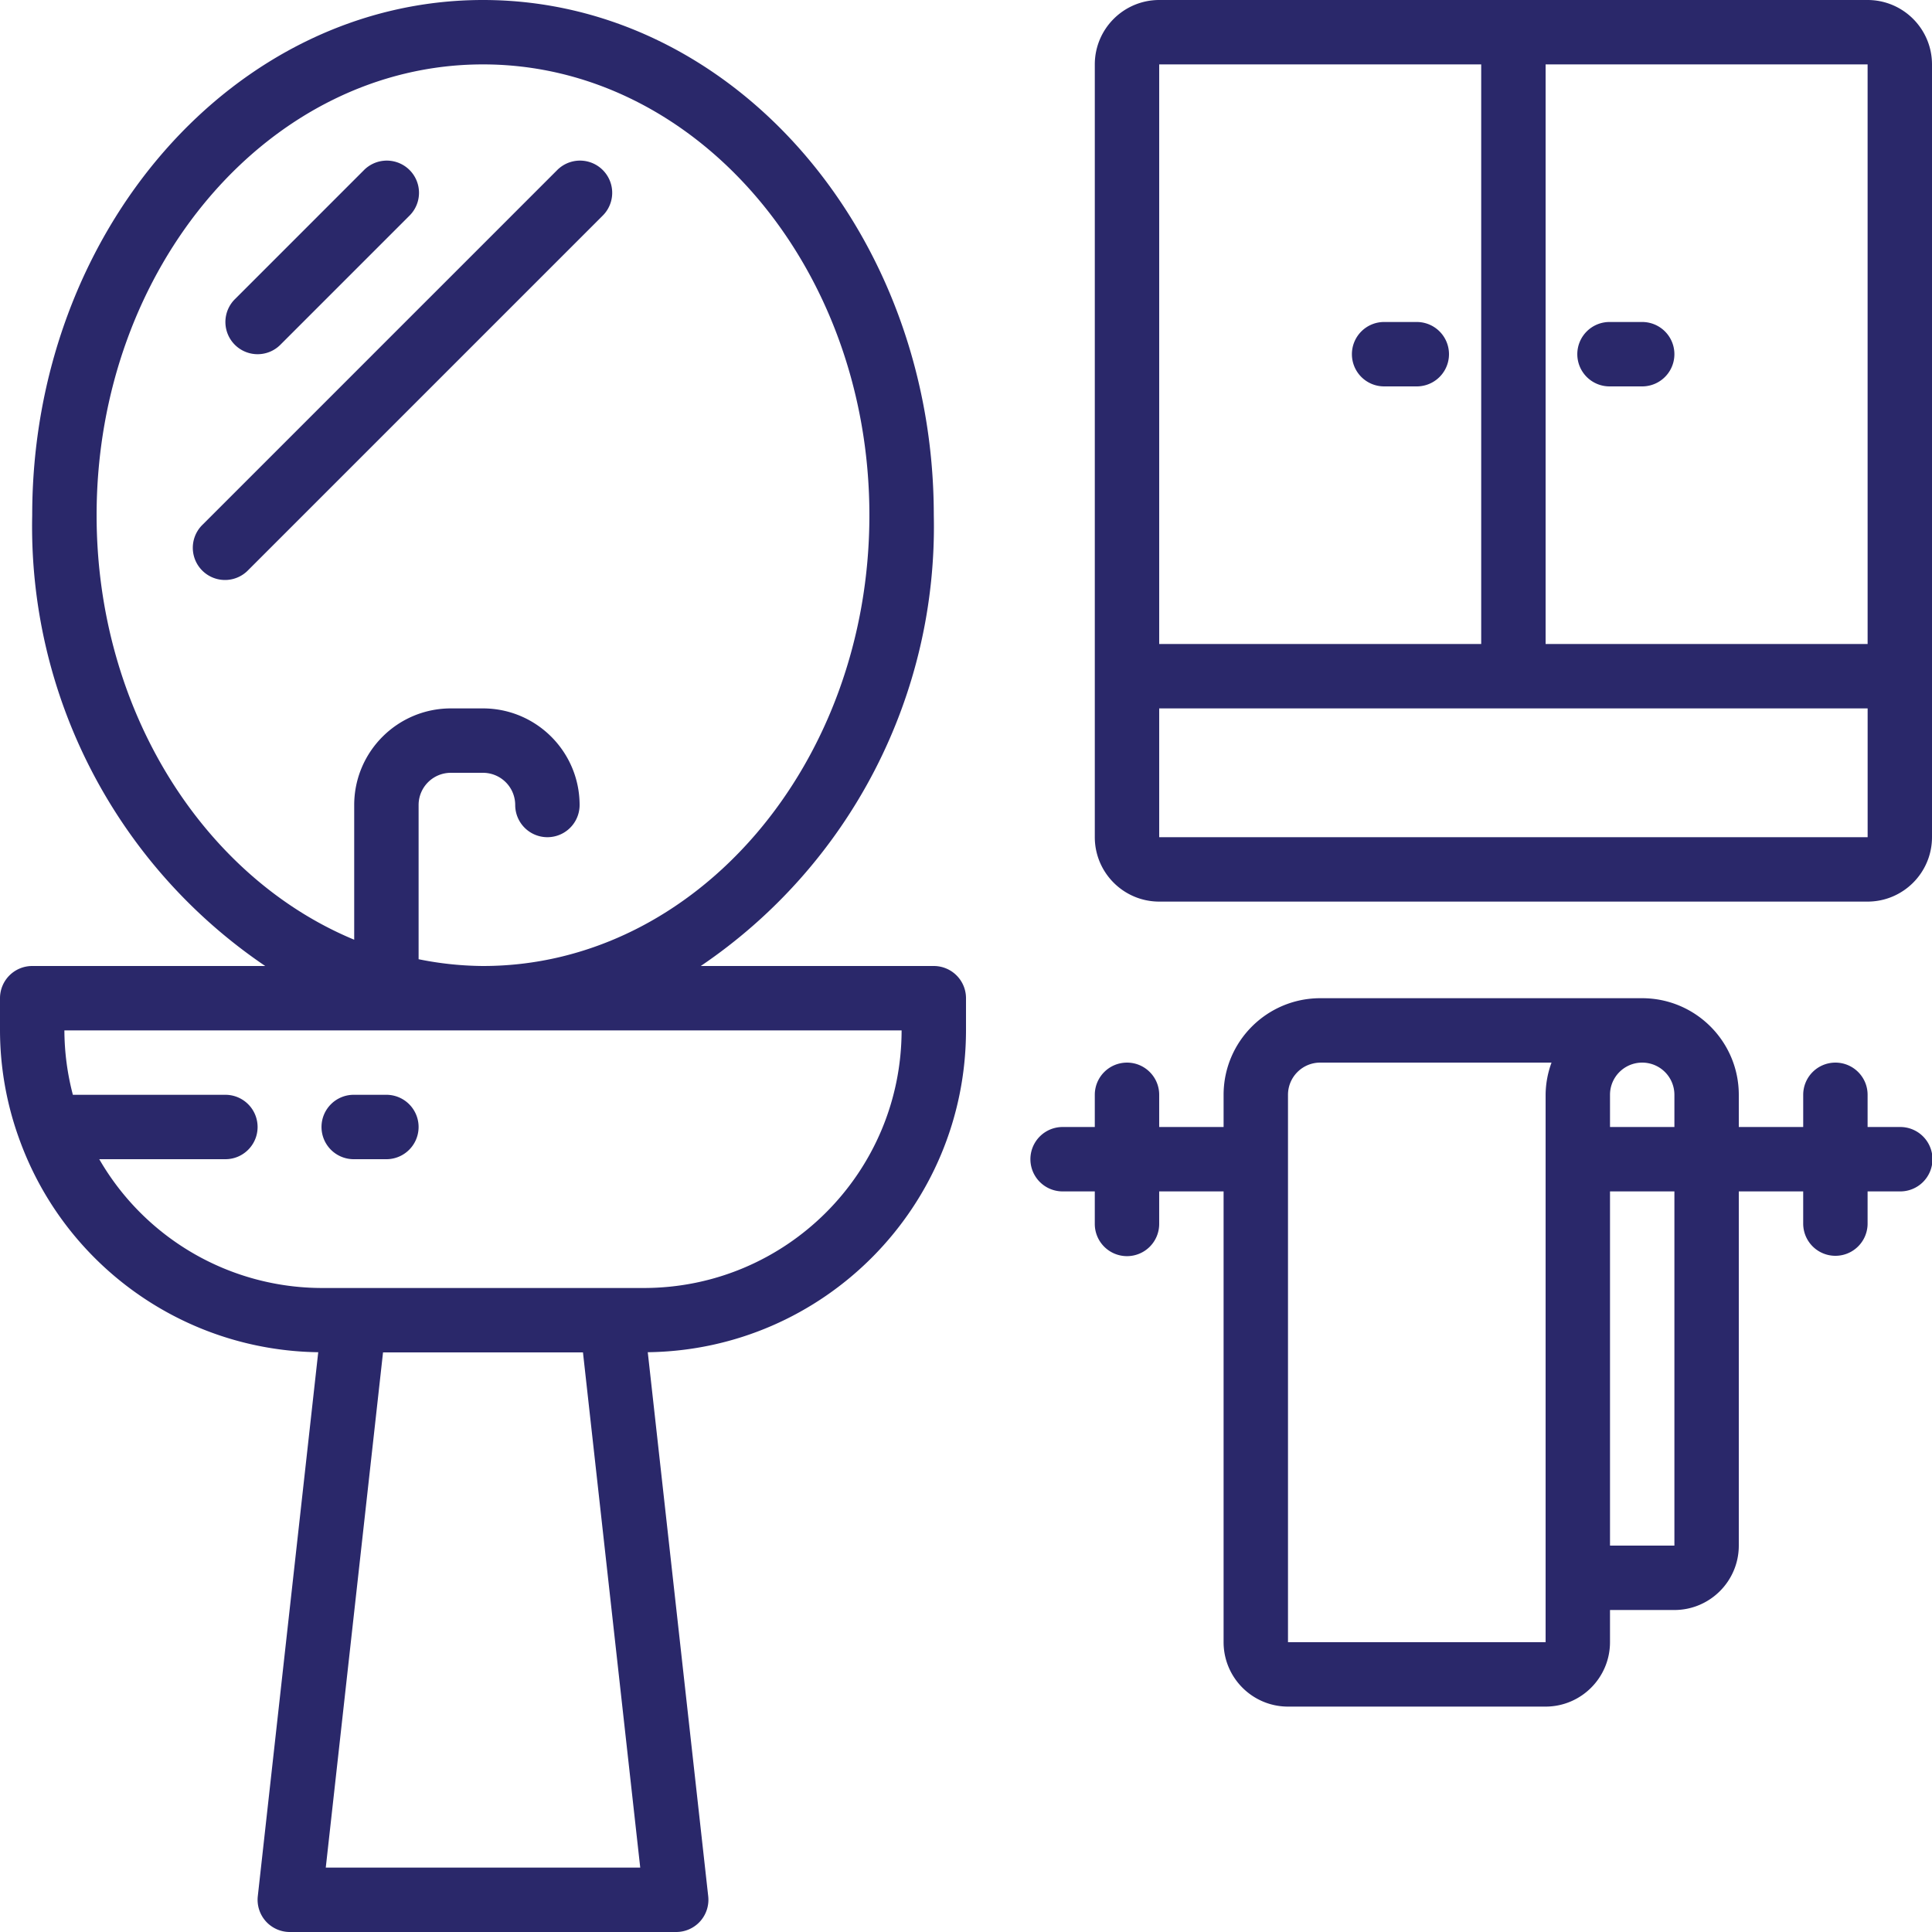 <svg xmlns="http://www.w3.org/2000/svg" version="1.1" xmlns:xlink="http://www.w3.org/1999/xlink" width="512" height="512" x="0" y="0" viewBox="0 0 512 512" style="enable-background:new 0 0 512 512" xml:space="preserve" class=""><g><path d="M5.215 302.152c12.129 33.356 43.629 55.73 79.12 56.2L68.317 502.527a8.547 8.547 0 0 0 2.125 6.633 8.54 8.54 0 0 0 6.36 2.84h102.398a8.54 8.54 0 0 0 6.36-2.84 8.547 8.547 0 0 0 2.125-6.633l-16.02-144.175c46.703-.586 84.274-38.579 84.336-85.286v-8.53a8.534 8.534 0 0 0-8.535-8.536h-61.758a140.603 140.603 0 0 0 61.758-119.465C247.465 61.25 193.879 0 128 0S8.535 61.25 8.535 136.535A140.603 140.603 0 0 0 70.293 256H8.535A8.534 8.534 0 0 0 0 264.535v8.531a84.699 84.699 0 0 0 5.043 28.618c.059.16.102.312.172.468zm81.117 192.782 15.176-136.536h52.984l15.176 136.536zm-60.73-358.399C25.602 70.656 71.535 17.066 128 17.066s102.398 53.59 102.398 119.47C230.398 202.41 184.465 256 128 256a88.205 88.205 0 0 1-17.066-1.797v-40.871a8.537 8.537 0 0 1 8.53-8.531H128a8.543 8.543 0 0 1 8.535 8.531 8.533 8.533 0 1 0 17.067 0c-.016-14.129-11.47-25.582-25.602-25.598h-8.535c-14.13.016-25.582 11.47-25.598 25.598v35.7C54.16 232.577 25.602 188.43 25.602 136.534zm213.332 136.531c-.043 37.684-30.582 68.223-68.266 68.266H85.332a68.242 68.242 0 0 1-59.027-34.133h33.43c4.71 0 8.53-3.82 8.53-8.531a8.533 8.533 0 0 0-8.53-8.535H19.312a68.02 68.02 0 0 1-2.247-17.067zm0 0" fill="#2a286a" opacity="1" data-original="#000000" class=""></path><path d="M93.867 307.2h8.531a8.533 8.533 0 1 0 0-17.067h-8.53a8.534 8.534 0 1 0 0 17.066zM68.266 93.867a8.506 8.506 0 0 0 6.035-2.5l34.133-34.133a8.545 8.545 0 0 0 2.328-8.3 8.535 8.535 0 0 0-14.395-3.766L62.234 79.301a8.53 8.53 0 0 0-1.851 9.297 8.541 8.541 0 0 0 7.883 5.27zM159.633 57.234c2.219-2.144 3.11-5.316 2.328-8.3s-3.113-5.313-6.094-6.094a8.537 8.537 0 0 0-8.3 2.328l-93.868 93.867a8.525 8.525 0 0 0-2.324 8.297 8.535 8.535 0 0 0 14.39 3.77zM503.465 298.668h-8.531v-8.535c0-4.711-3.82-8.531-8.536-8.531a8.532 8.532 0 0 0-8.53 8.53v8.536H460.8v-8.535c-.016-14.133-11.469-25.582-25.602-25.598h-85.332c-14.133.016-25.586 11.465-25.601 25.598v8.535h-17.067v-8.535c0-4.711-3.82-8.531-8.531-8.531a8.533 8.533 0 0 0-8.535 8.53v8.536h-8.531a8.533 8.533 0 1 0 0 17.066h8.53v8.532a8.534 8.534 0 1 0 17.067 0v-8.532h17.067V435.2c.011 9.422 7.648 17.055 17.066 17.067h68.27c9.418-.012 17.054-7.645 17.066-17.067v-8.531h17.066c9.422-.012 17.055-7.648 17.067-17.066v-93.868h17.066v8.532a8.533 8.533 0 1 0 17.067 0v-8.532h8.53a8.534 8.534 0 1 0 0-17.066zm-76.797-8.535c0-4.711 3.82-8.531 8.531-8.531a8.533 8.533 0 0 1 8.535 8.53v8.536h-17.066zm-17.066 145.066h-68.27V290.133c.004-4.711 3.824-8.528 8.535-8.531h61.305a25.237 25.237 0 0 0-1.57 8.53zm34.132-25.597h-17.066v-93.868h17.066zM494.934 0H307.199c-9.422.012-17.054 7.645-17.066 17.066v204.801c.012 9.422 7.644 17.055 17.066 17.067h187.735c9.421-.012 17.054-7.645 17.066-17.067v-204.8C511.988 7.644 504.355.011 494.934 0zm.004 170.668h-85.336V17.066h85.332zM392.534 17.066v153.602H307.2V17.066zM307.2 221.867v-34.133h187.742v34.133zm0 0" fill="#2a286a" opacity="1" data-original="#000000" class=""></path><path d="M366.934 102.398h8.53a8.533 8.533 0 1 0 0-17.066h-8.53a8.534 8.534 0 1 0 0 17.066zM426.668 102.398h8.531a8.533 8.533 0 1 0 0-17.066h-8.531a8.534 8.534 0 1 0 0 17.066zm0 0" fill="#2a286a" opacity="1" data-original="#000000" class=""></path></g></svg>